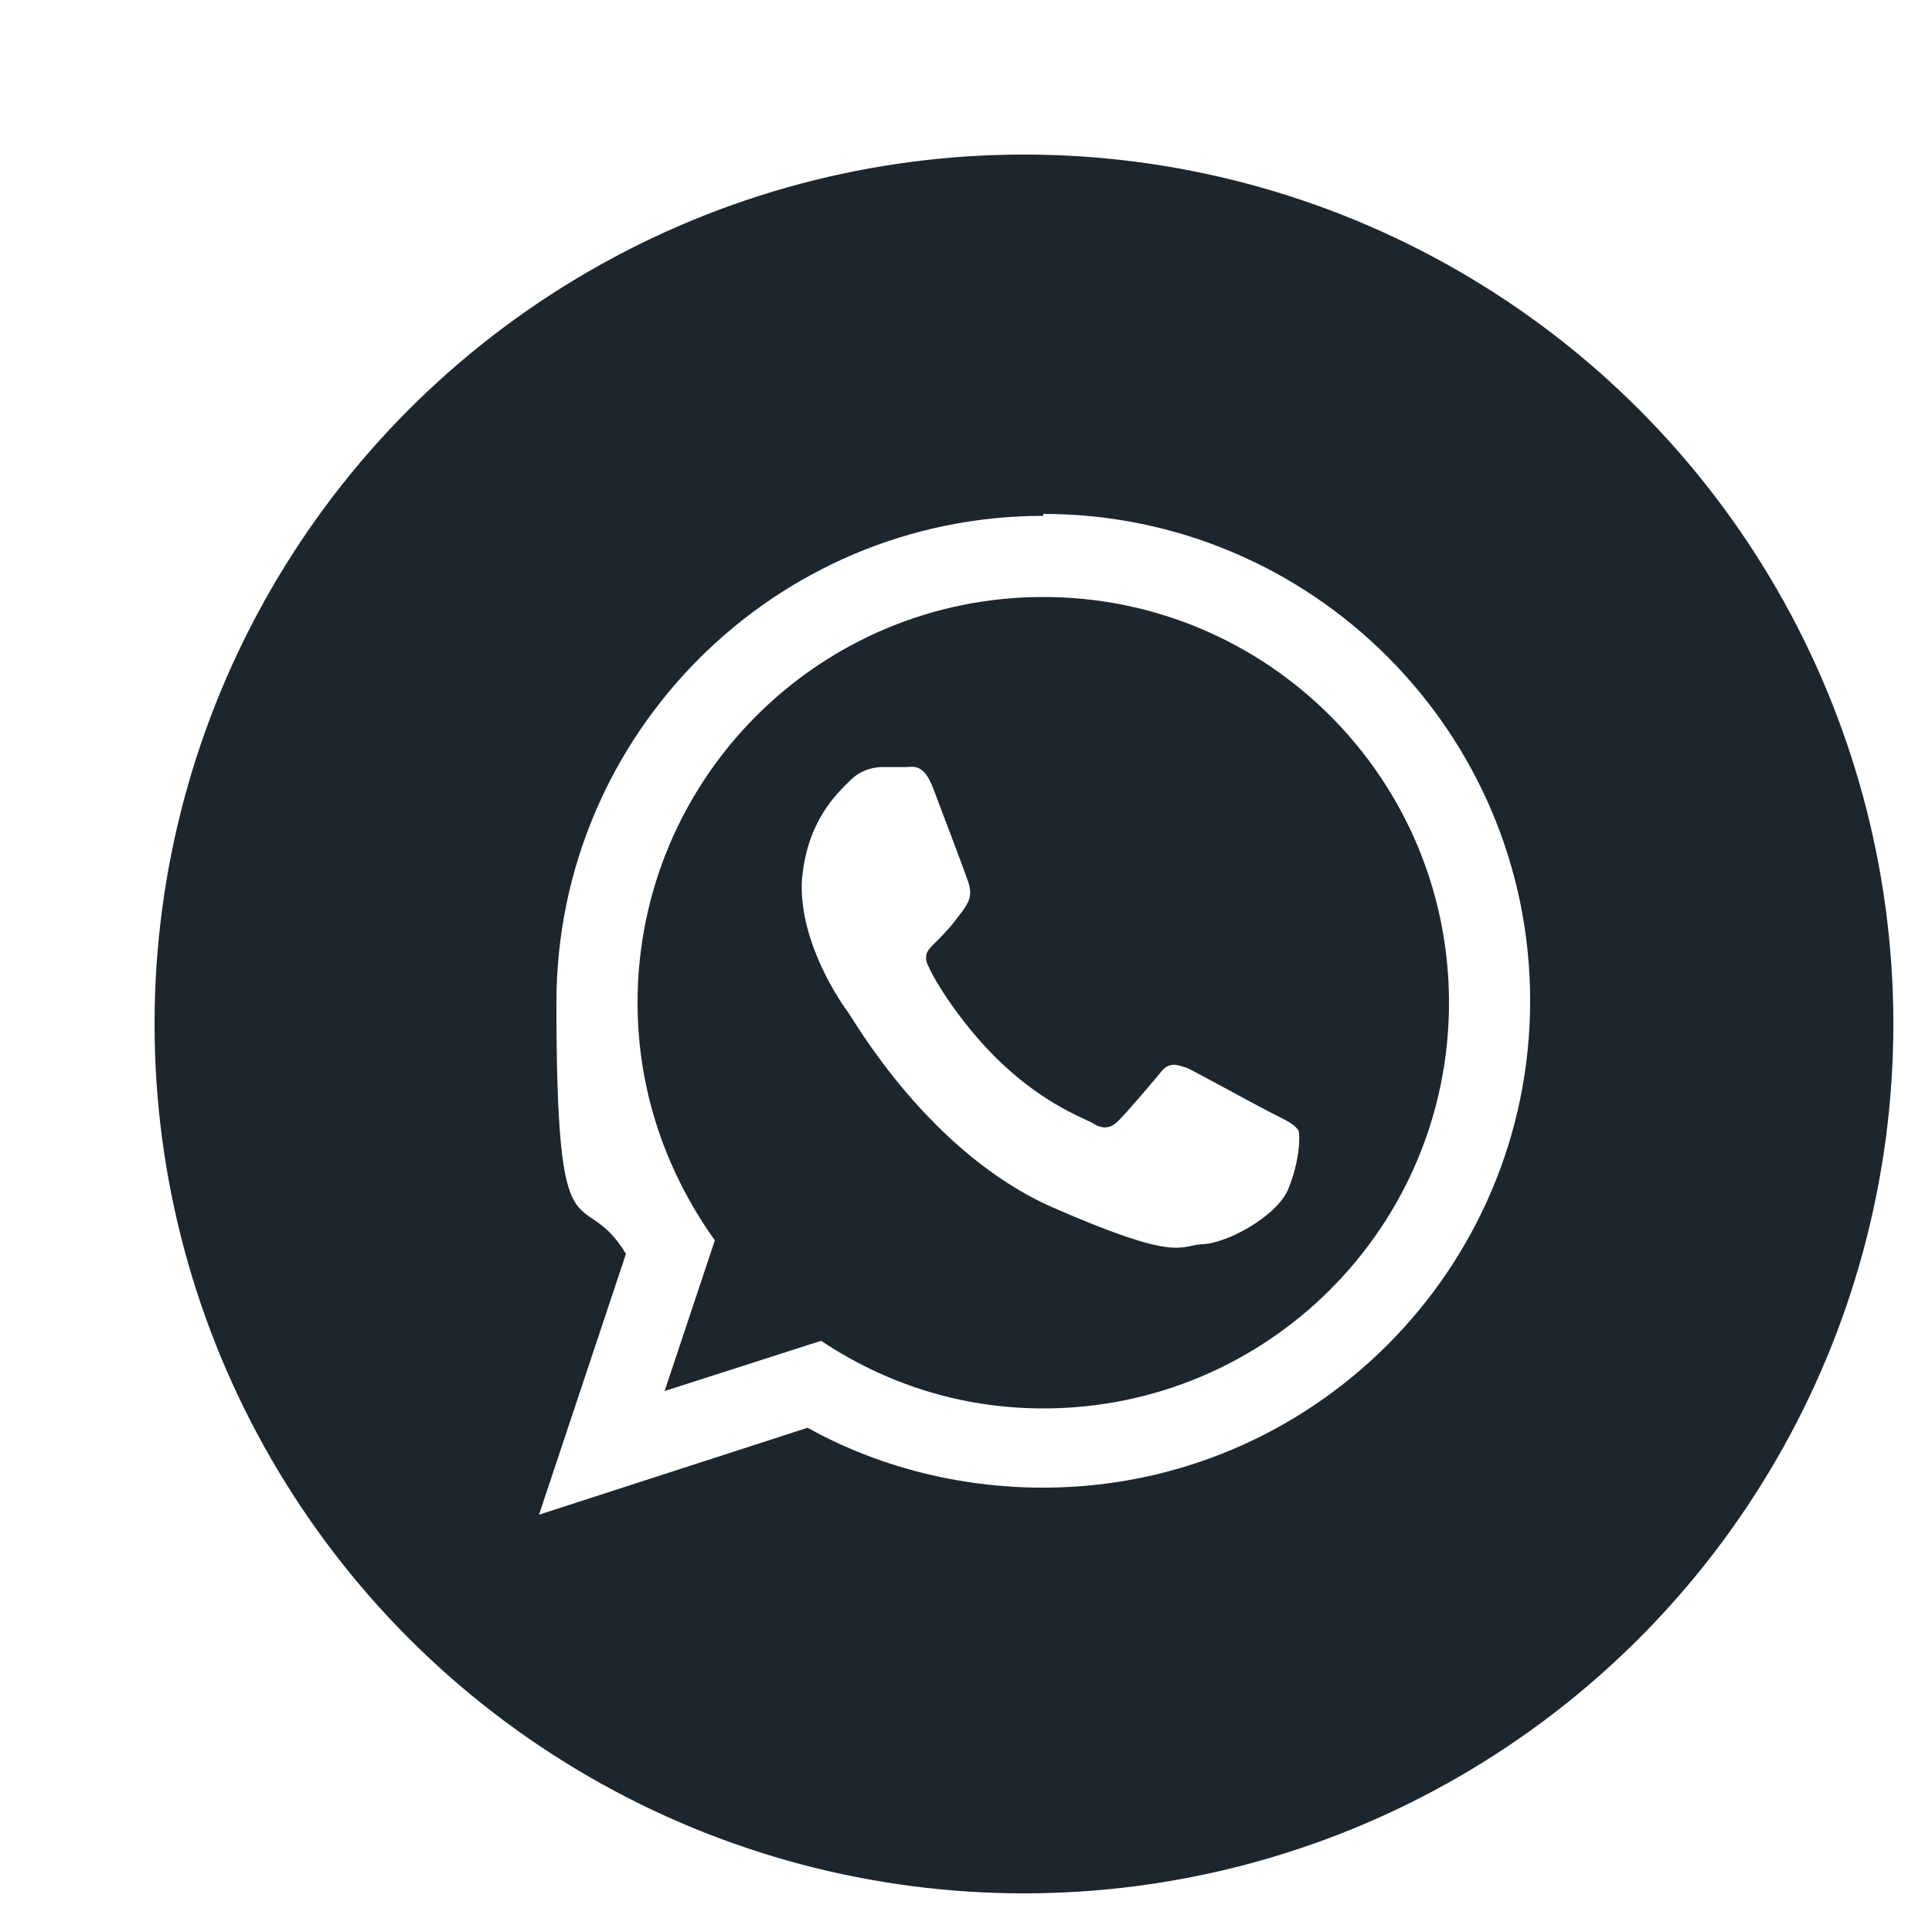 <?xml version="1.0" encoding="UTF-8"?> <svg xmlns="http://www.w3.org/2000/svg" xmlns:xlink="http://www.w3.org/1999/xlink" id="OBJECTS" version="1.1" viewBox="0 0 100 100"><defs><style> .st0 { filter: url(#drop-shadow-1); } .st1 { fill: #fff; fill-rule: evenodd; } .st2 { fill: #1d262d; } </style><filter id="drop-shadow-1" x="2" y="2" width="102" height="102" filterUnits="userSpaceOnUse"><feOffset dx="3" dy="3"></feOffset><feGaussianBlur result="blur" stdDeviation="2"></feGaussianBlur><feFlood flood-color="#000" flood-opacity="0"></feFlood><feComposite in2="blur" operator="in"></feComposite><feComposite in="SourceGraphic"></feComposite></filter></defs><g class="st0"><circle class="st2" cx="50" cy="50" r="45"></circle><path class="st1" d="M62.8,54.6c-.6-.3-3.7-2-4.3-2.3-.6-.2-1-.4-1.5.3-.5.6-1.7,2-2.1,2.4-.4.4-.8.5-1.4.1-.6-.3-2.7-1.1-5-3.4-1.8-1.8-3.1-3.9-3.4-4.6-.4-.7,0-1,.3-1.3.3-.3.7-.7,1-1.1.3-.4.5-.6.7-1,.2-.4.1-.8,0-1.1-.1-.3-1.3-3.5-1.8-4.8-.5-1.3-1-1.1-1.4-1.1-.4,0-.8,0-1.2,0-.4,0-1.1.1-1.7.7-.6.6-2.3,2.1-2.5,5.3-.1,3.2,2.1,6.3,2.4,6.7.3.4,4.2,7.3,10.6,10.1,6.4,2.8,6.5,2,7.7,1.9,1.2,0,3.9-1.4,4.5-2.9.6-1.5.6-2.8.5-3-.2-.3-.6-.5-1.2-.8h0ZM51,69.9c-4.3,0-8.2-1.3-11.5-3.5l-8.1,2.6,2.6-7.8c-2.5-3.5-4-7.7-4-12.3,0-11.6,9.4-21,21-21s21,9.4,21,21-9.4,21-21,21h0ZM51,23.7c-13.9,0-25.2,11.3-25.2,25.2s1.3,9.2,3.6,13l-4.5,13.5,13.9-4.5c3.6,2,7.8,3.1,12.2,3.1,13.9,0,25.2-11.3,25.2-25.2s-11.3-25.2-25.2-25.2h0Z"></path></g></svg> 